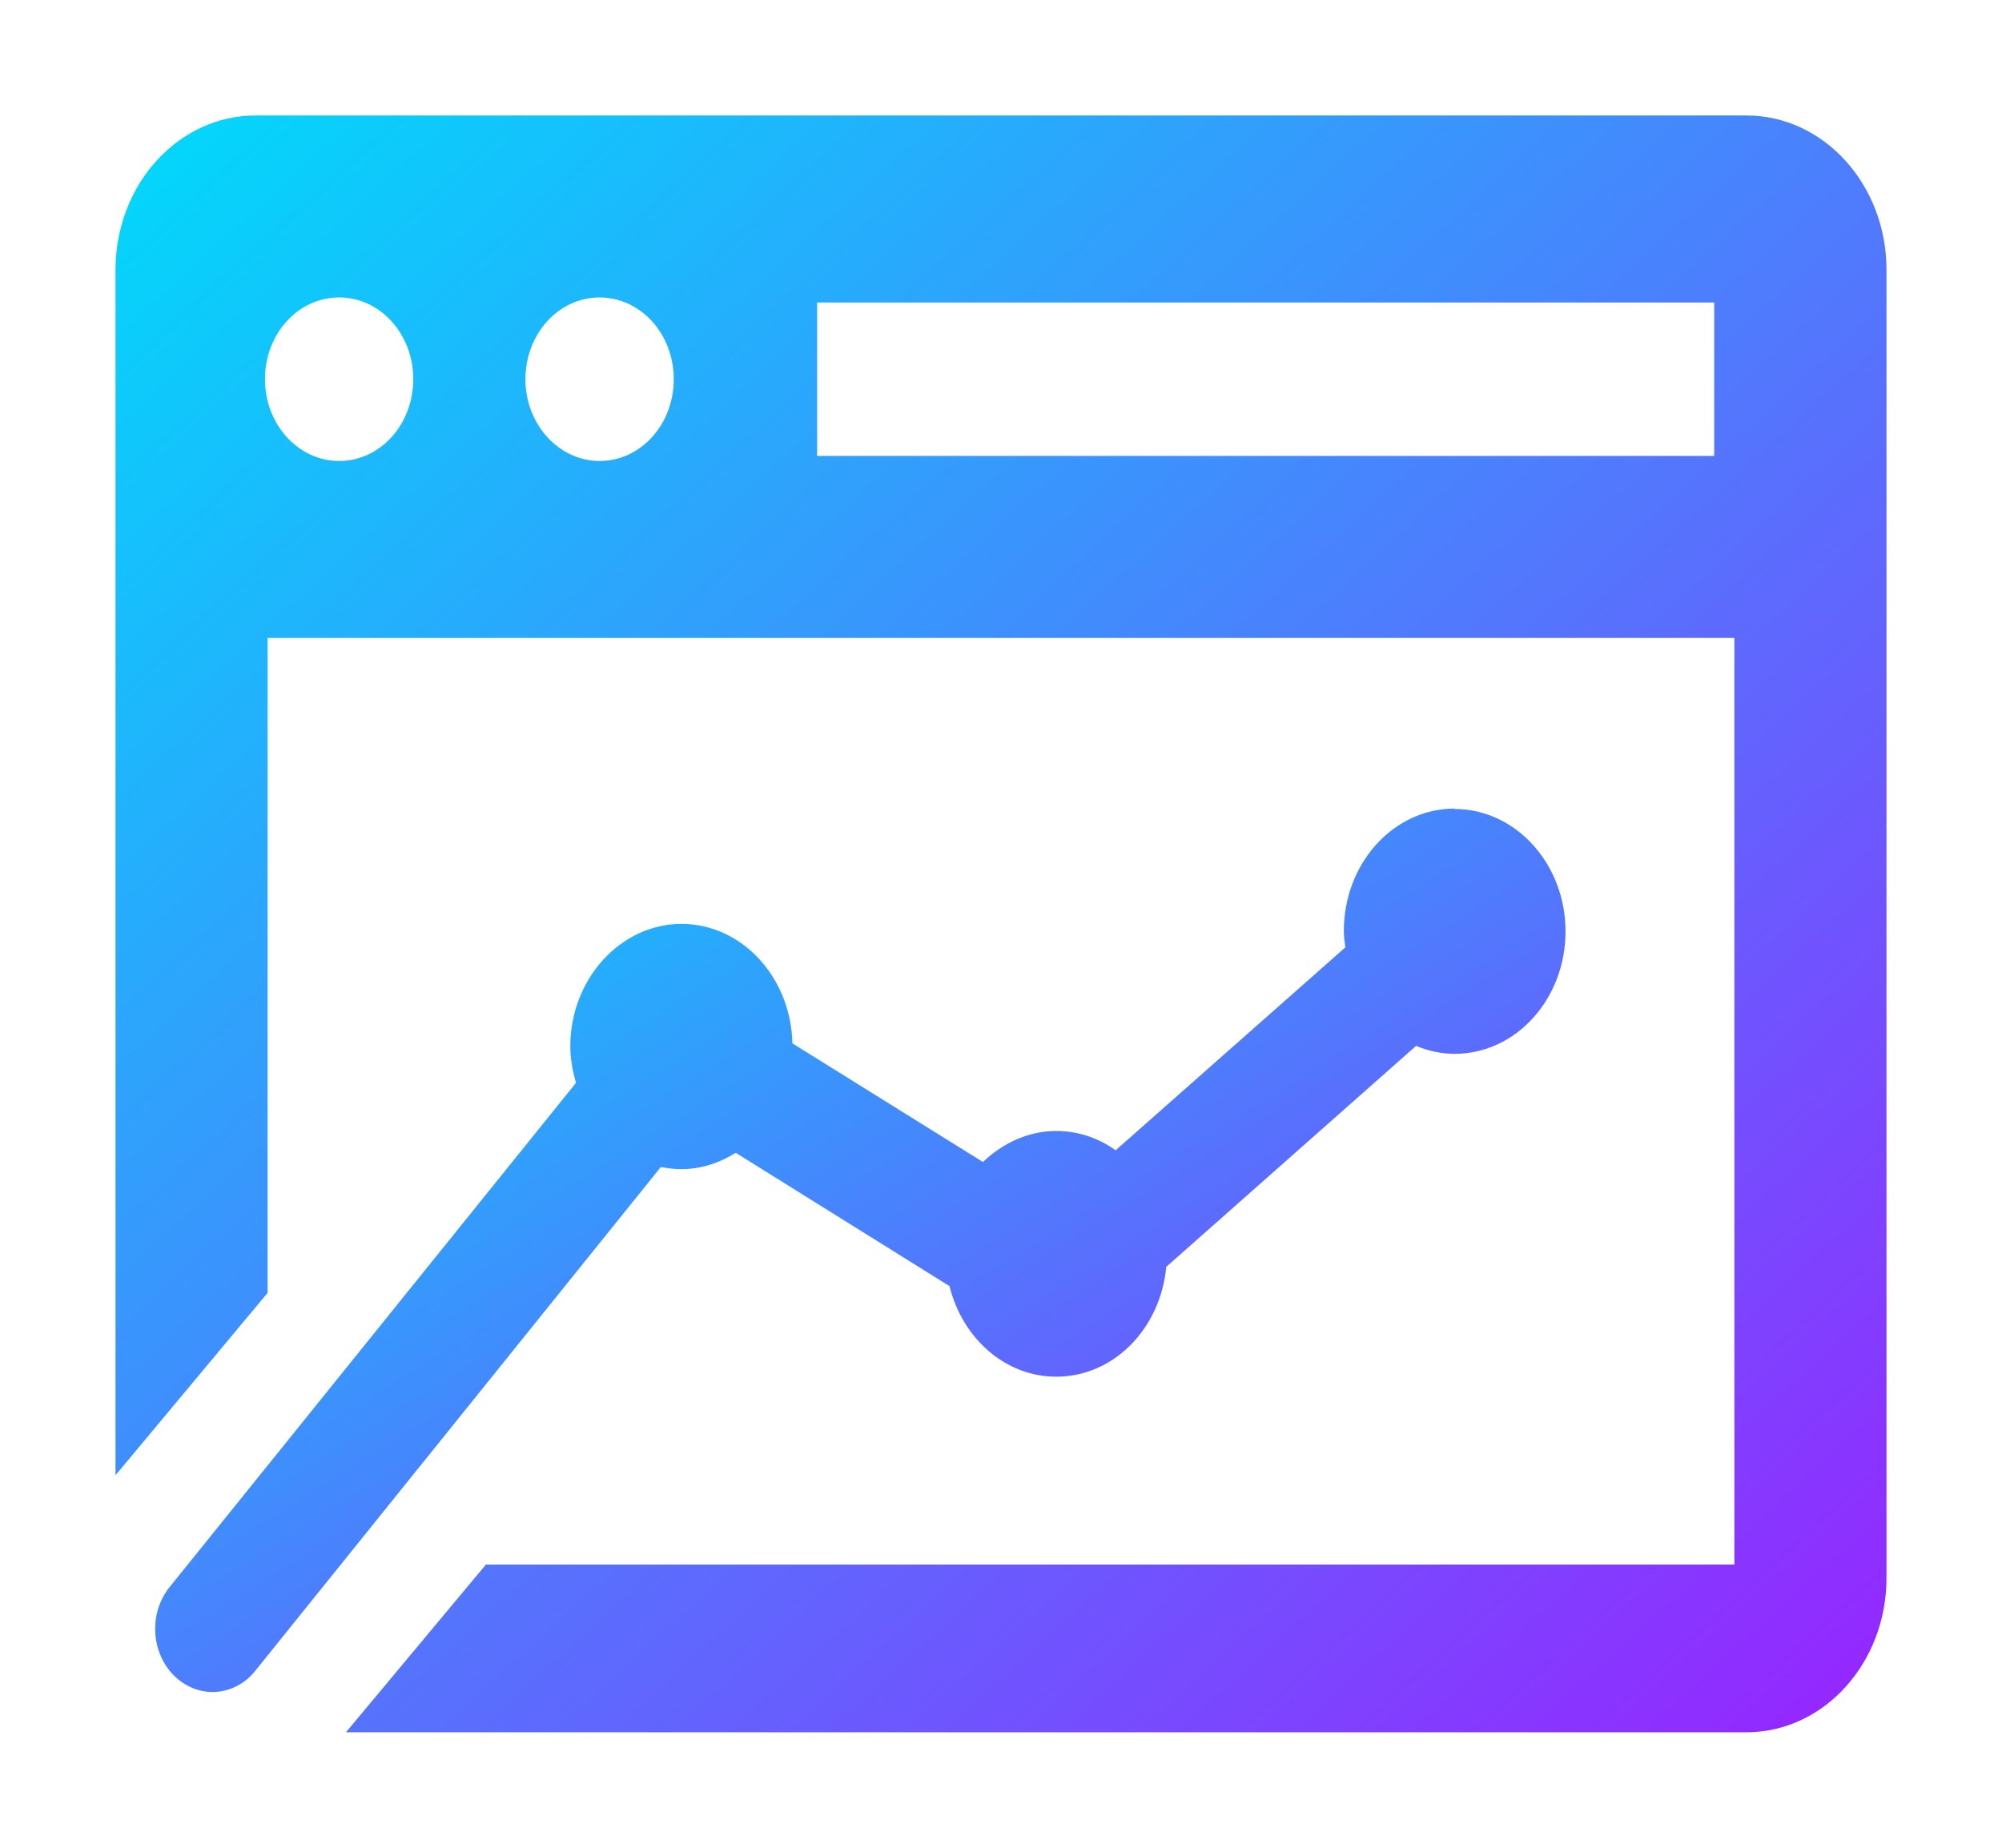 <svg width="52" height="48" viewBox="0 0 52 48" fill="none" xmlns="http://www.w3.org/2000/svg">
<path d="M45.375 3H6.635C4.63 3 3 4.797 3 7.008V38.323L6.951 33.585V16.572H45.049V40.643H12.621L8.986 45H45.365C47.37 45 49 43.203 49 40.992V7.008C49 4.797 47.37 3 45.365 3H45.375ZM8.808 11.975C7.751 11.975 6.882 11.027 6.882 9.851C6.882 8.675 7.741 7.727 8.808 7.727C9.875 7.727 10.734 8.675 10.734 9.851C10.734 11.027 9.875 11.975 8.808 11.975ZM15.574 11.975C14.517 11.975 13.648 11.027 13.648 9.851C13.648 8.675 14.507 7.727 15.574 7.727C16.641 7.727 17.5 8.675 17.5 9.851C17.5 11.027 16.641 11.975 15.574 11.975ZM44.525 11.844H21.224V7.858H44.525V11.844Z" fill="url(#paint0_linear_268_2058)"/>
<path d="M37.789 21.004C36.189 21.004 34.905 22.431 34.905 24.185C34.905 24.326 34.924 24.468 34.944 24.61L28.978 29.881C28.534 29.566 28.01 29.38 27.437 29.38C26.706 29.38 26.044 29.696 25.531 30.186L20.582 27.104C20.543 25.383 19.268 24 17.698 24C16.127 24 14.813 25.427 14.813 27.18C14.813 27.518 14.873 27.823 14.962 28.128L4.403 41.231C3.859 41.906 3.919 42.941 4.531 43.54C4.817 43.812 5.163 43.954 5.519 43.954C5.924 43.954 6.339 43.769 6.625 43.41L17.164 30.317C17.342 30.35 17.52 30.372 17.698 30.372C18.211 30.372 18.695 30.208 19.11 29.947L24.662 33.41C24.997 34.761 26.104 35.763 27.437 35.763C28.929 35.763 30.144 34.511 30.292 32.91L36.781 27.169C37.097 27.3 37.433 27.376 37.779 27.376C39.379 27.376 40.663 25.949 40.663 24.196C40.663 22.442 39.369 21.015 37.779 21.015L37.789 21.004Z" fill="url(#paint1_linear_268_2058)"/>
<defs>
<linearGradient id="paint0_linear_268_2058" x1="3" y1="3" x2="44.827" y2="48.81" gradientUnits="userSpaceOnUse">
<stop stop-color="#00DAFB"/>
<stop offset="1" stop-color="#9724FF"/>
</linearGradient>
<linearGradient id="paint1_linear_268_2058" x1="4.031" y1="21.004" x2="24.681" y2="53.967" gradientUnits="userSpaceOnUse">
<stop stop-color="#00DAFB"/>
<stop offset="1" stop-color="#9724FF"/>
</linearGradient>
</defs>
</svg>
